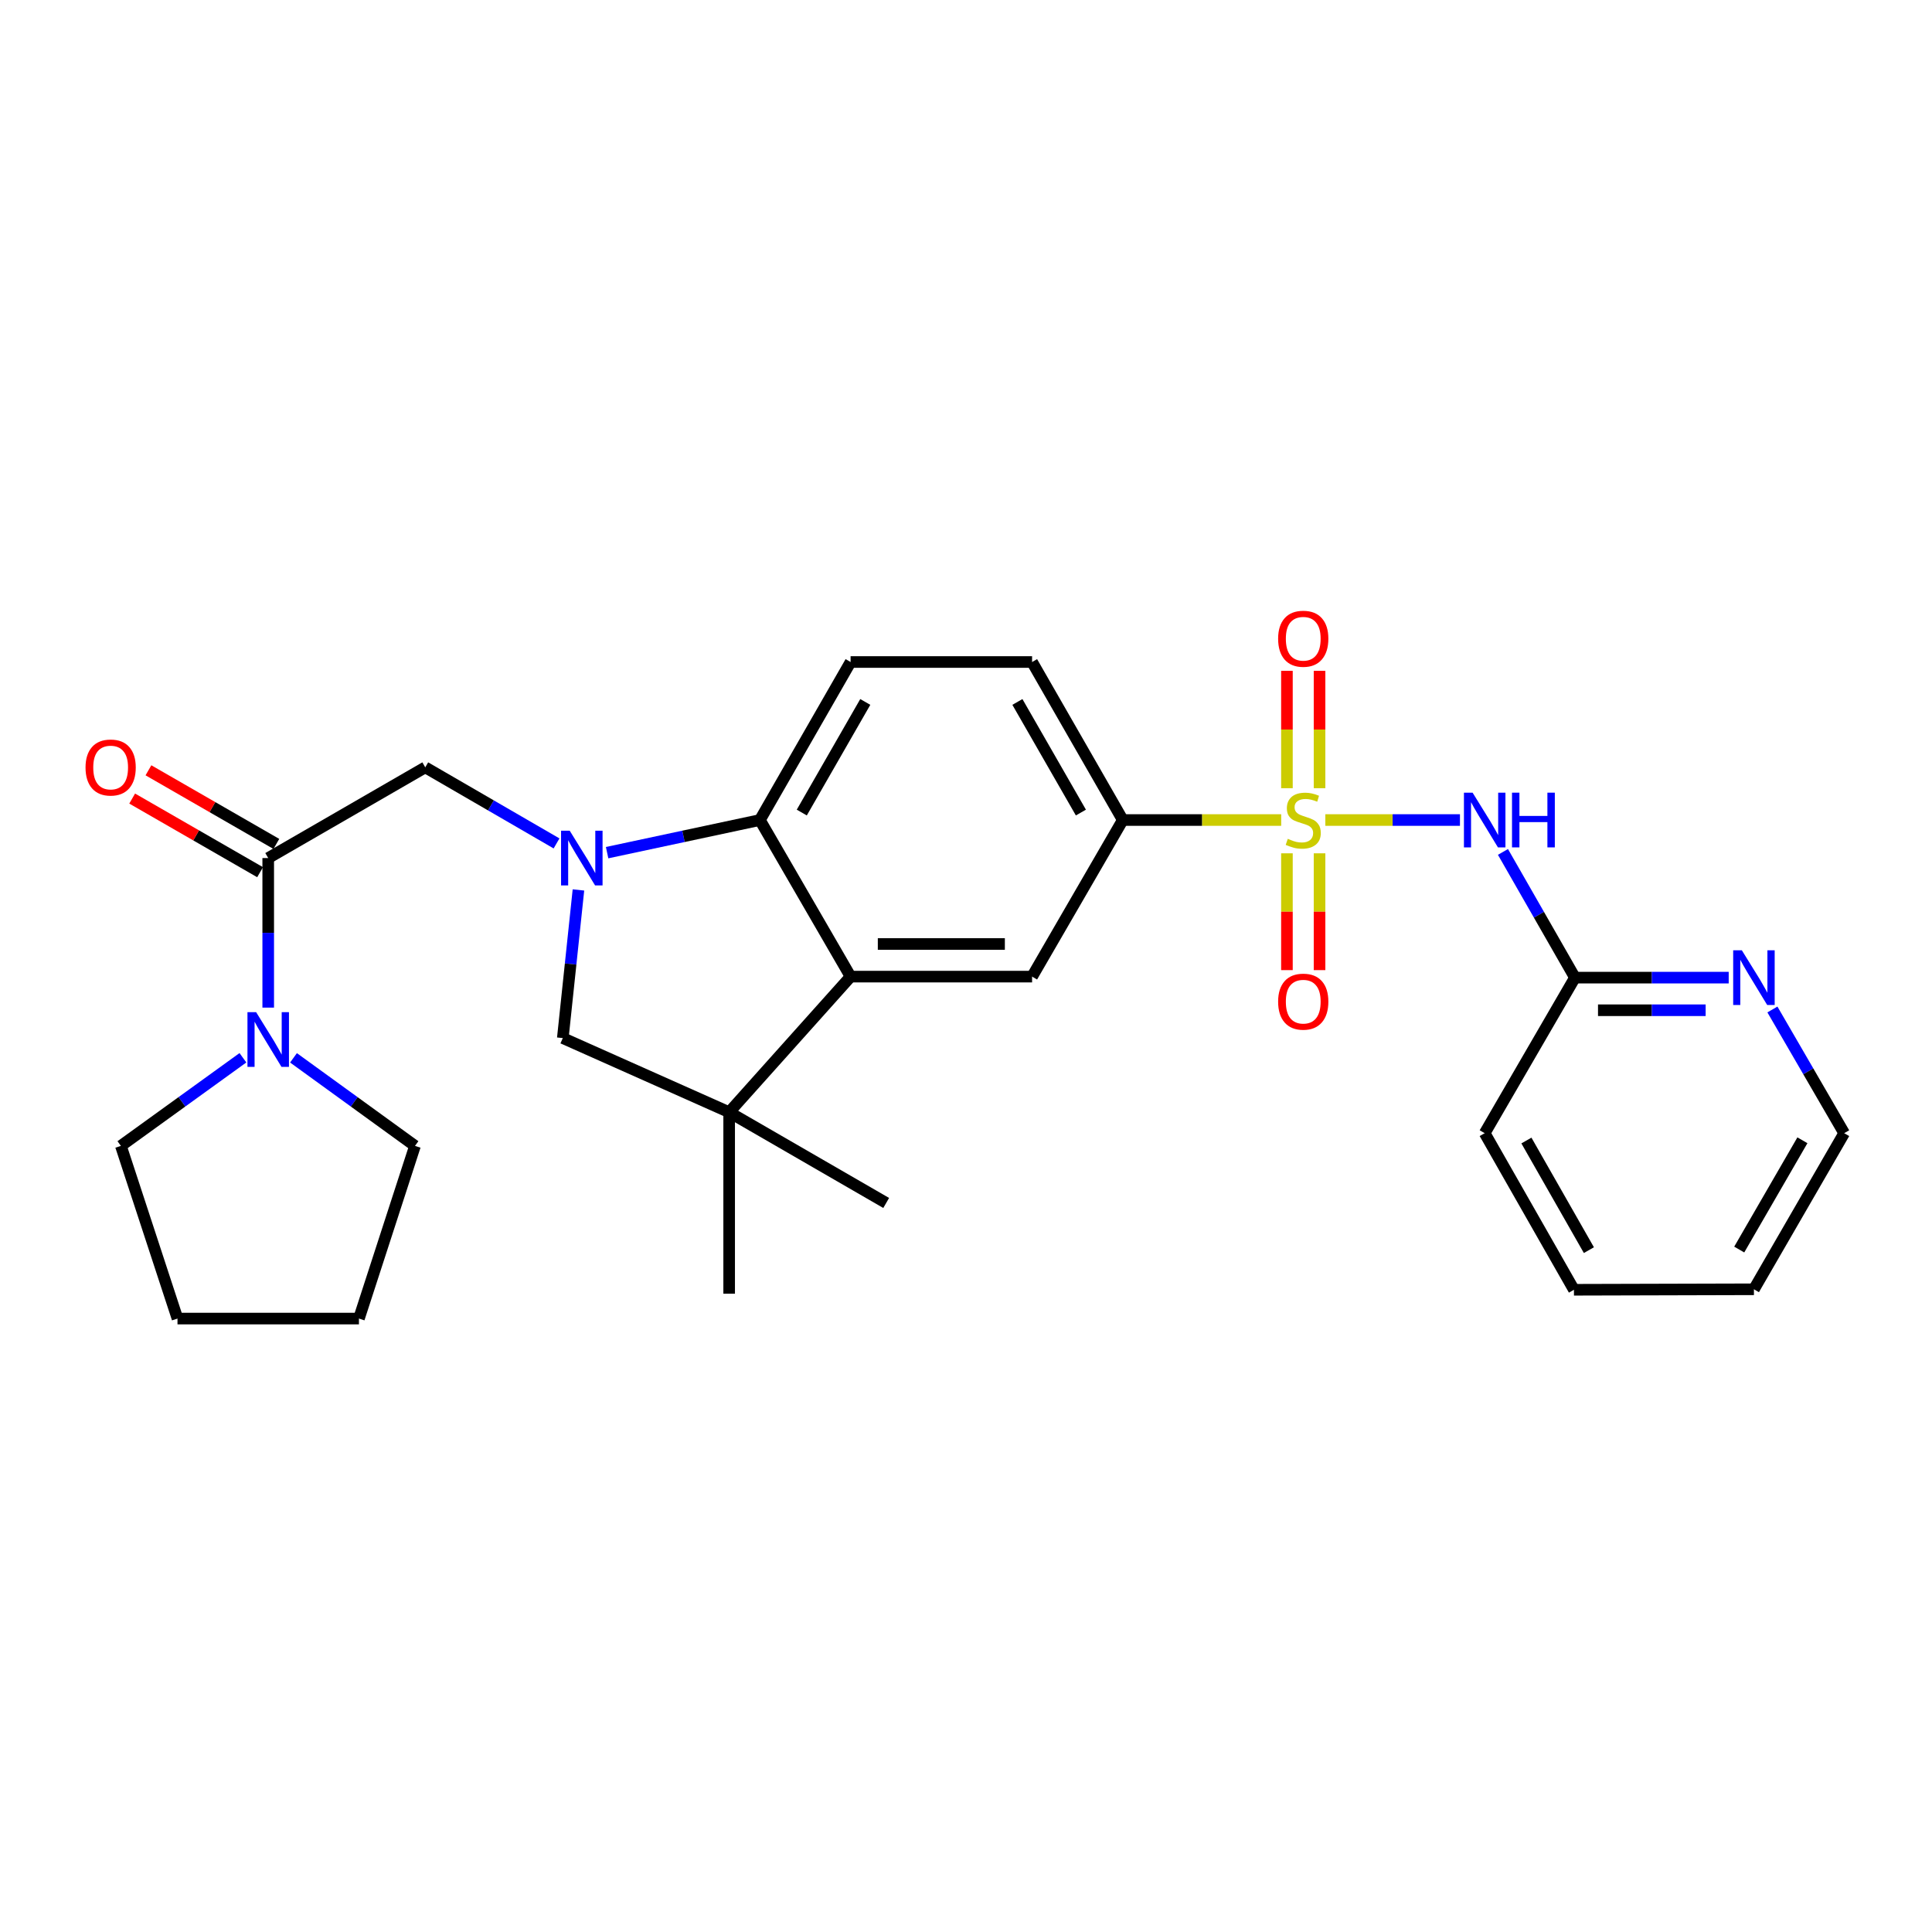 <?xml version='1.0' encoding='iso-8859-1'?>
<svg version='1.1' baseProfile='full'
              xmlns='http://www.w3.org/2000/svg'
                      xmlns:rdkit='http://www.rdkit.org/xml'
                      xmlns:xlink='http://www.w3.org/1999/xlink'
                  xml:space='preserve'
width='1000px' height='1000px' viewBox='0 0 1000 1000'>
<!-- END OF HEADER -->
<rect style='opacity:1.0;fill:#FFFFFF;stroke:none' width='1000' height='1000' x='0' y='0'> </rect>
<path class='bond-1' d='M 685.983,424.445 L 720.827,424.445' style='fill:none;fill-rule:evenodd;stroke:#CCCC00;stroke-width:6px;stroke-linecap:butt;stroke-linejoin:miter;stroke-opacity:1' />
<path class='bond-1' d='M 720.827,424.445 L 755.671,424.445' style='fill:none;fill-rule:evenodd;stroke:#0000FF;stroke-width:6px;stroke-linecap:butt;stroke-linejoin:miter;stroke-opacity:1' />
<path class='bond-6' d='M 663.14,424.445 L 622.147,424.445' style='fill:none;fill-rule:evenodd;stroke:#CCCC00;stroke-width:6px;stroke-linecap:butt;stroke-linejoin:miter;stroke-opacity:1' />
<path class='bond-6' d='M 622.147,424.445 L 581.153,424.445' style='fill:none;fill-rule:evenodd;stroke:#000000;stroke-width:6px;stroke-linecap:butt;stroke-linejoin:miter;stroke-opacity:1' />
<path class='bond-12' d='M 666.114,441.673 L 666.114,471.904' style='fill:none;fill-rule:evenodd;stroke:#CCCC00;stroke-width:6px;stroke-linecap:butt;stroke-linejoin:miter;stroke-opacity:1' />
<path class='bond-12' d='M 666.114,471.904 L 666.114,502.135' style='fill:none;fill-rule:evenodd;stroke:#FF0000;stroke-width:6px;stroke-linecap:butt;stroke-linejoin:miter;stroke-opacity:1' />
<path class='bond-12' d='M 682.996,441.673 L 682.996,471.904' style='fill:none;fill-rule:evenodd;stroke:#CCCC00;stroke-width:6px;stroke-linecap:butt;stroke-linejoin:miter;stroke-opacity:1' />
<path class='bond-12' d='M 682.996,471.904 L 682.996,502.135' style='fill:none;fill-rule:evenodd;stroke:#FF0000;stroke-width:6px;stroke-linecap:butt;stroke-linejoin:miter;stroke-opacity:1' />
<path class='bond-13' d='M 682.996,407.977 L 682.996,377.6' style='fill:none;fill-rule:evenodd;stroke:#CCCC00;stroke-width:6px;stroke-linecap:butt;stroke-linejoin:miter;stroke-opacity:1' />
<path class='bond-13' d='M 682.996,377.6 L 682.996,347.223' style='fill:none;fill-rule:evenodd;stroke:#FF0000;stroke-width:6px;stroke-linecap:butt;stroke-linejoin:miter;stroke-opacity:1' />
<path class='bond-13' d='M 666.114,407.977 L 666.114,377.6' style='fill:none;fill-rule:evenodd;stroke:#CCCC00;stroke-width:6px;stroke-linecap:butt;stroke-linejoin:miter;stroke-opacity:1' />
<path class='bond-13' d='M 666.114,377.6 L 666.114,347.223' style='fill:none;fill-rule:evenodd;stroke:#FF0000;stroke-width:6px;stroke-linecap:butt;stroke-linejoin:miter;stroke-opacity:1' />
<path class='bond-0' d='M 314.24,441.334 L 353.779,432.889' style='fill:none;fill-rule:evenodd;stroke:#0000FF;stroke-width:6px;stroke-linecap:butt;stroke-linejoin:miter;stroke-opacity:1' />
<path class='bond-0' d='M 353.779,432.889 L 393.317,424.445' style='fill:none;fill-rule:evenodd;stroke:#000000;stroke-width:6px;stroke-linecap:butt;stroke-linejoin:miter;stroke-opacity:1' />
<path class='bond-9' d='M 288.063,436.551 L 254.088,416.866' style='fill:none;fill-rule:evenodd;stroke:#0000FF;stroke-width:6px;stroke-linecap:butt;stroke-linejoin:miter;stroke-opacity:1' />
<path class='bond-9' d='M 254.088,416.866 L 220.112,397.181' style='fill:none;fill-rule:evenodd;stroke:#000000;stroke-width:6px;stroke-linecap:butt;stroke-linejoin:miter;stroke-opacity:1' />
<path class='bond-29' d='M 299.402,460.633 L 295.354,498.97' style='fill:none;fill-rule:evenodd;stroke:#0000FF;stroke-width:6px;stroke-linecap:butt;stroke-linejoin:miter;stroke-opacity:1' />
<path class='bond-29' d='M 295.354,498.97 L 291.306,537.308' style='fill:none;fill-rule:evenodd;stroke:#000000;stroke-width:6px;stroke-linecap:butt;stroke-linejoin:miter;stroke-opacity:1' />
<path class='bond-11' d='M 777.928,440.955 L 796.558,473.488' style='fill:none;fill-rule:evenodd;stroke:#0000FF;stroke-width:6px;stroke-linecap:butt;stroke-linejoin:miter;stroke-opacity:1' />
<path class='bond-11' d='M 796.558,473.488 L 815.188,506.02' style='fill:none;fill-rule:evenodd;stroke:#000000;stroke-width:6px;stroke-linecap:butt;stroke-linejoin:miter;stroke-opacity:1' />
<path class='bond-2' d='M 440.267,505.495 L 534.204,505.495' style='fill:none;fill-rule:evenodd;stroke:#000000;stroke-width:6px;stroke-linecap:butt;stroke-linejoin:miter;stroke-opacity:1' />
<path class='bond-2' d='M 454.357,488.614 L 520.113,488.614' style='fill:none;fill-rule:evenodd;stroke:#000000;stroke-width:6px;stroke-linecap:butt;stroke-linejoin:miter;stroke-opacity:1' />
<path class='bond-4' d='M 440.267,505.495 L 377.411,575.685' style='fill:none;fill-rule:evenodd;stroke:#000000;stroke-width:6px;stroke-linecap:butt;stroke-linejoin:miter;stroke-opacity:1' />
<path class='bond-28' d='M 440.267,505.495 L 393.317,424.445' style='fill:none;fill-rule:evenodd;stroke:#000000;stroke-width:6px;stroke-linecap:butt;stroke-linejoin:miter;stroke-opacity:1' />
<path class='bond-3' d='M 393.317,424.445 L 440.267,342.654' style='fill:none;fill-rule:evenodd;stroke:#000000;stroke-width:6px;stroke-linecap:butt;stroke-linejoin:miter;stroke-opacity:1' />
<path class='bond-3' d='M 415.001,420.58 L 447.865,363.326' style='fill:none;fill-rule:evenodd;stroke:#000000;stroke-width:6px;stroke-linecap:butt;stroke-linejoin:miter;stroke-opacity:1' />
<path class='bond-8' d='M 377.411,575.685 L 291.306,537.308' style='fill:none;fill-rule:evenodd;stroke:#000000;stroke-width:6px;stroke-linecap:butt;stroke-linejoin:miter;stroke-opacity:1' />
<path class='bond-18' d='M 377.411,575.685 L 377.411,669.603' style='fill:none;fill-rule:evenodd;stroke:#000000;stroke-width:6px;stroke-linecap:butt;stroke-linejoin:miter;stroke-opacity:1' />
<path class='bond-19' d='M 377.411,575.685 L 458.687,622.653' style='fill:none;fill-rule:evenodd;stroke:#000000;stroke-width:6px;stroke-linecap:butt;stroke-linejoin:miter;stroke-opacity:1' />
<path class='bond-5' d='M 138.828,444.131 L 220.112,397.181' style='fill:none;fill-rule:evenodd;stroke:#000000;stroke-width:6px;stroke-linecap:butt;stroke-linejoin:miter;stroke-opacity:1' />
<path class='bond-10' d='M 138.828,444.131 L 138.828,482.836' style='fill:none;fill-rule:evenodd;stroke:#000000;stroke-width:6px;stroke-linecap:butt;stroke-linejoin:miter;stroke-opacity:1' />
<path class='bond-10' d='M 138.828,482.836 L 138.828,521.54' style='fill:none;fill-rule:evenodd;stroke:#0000FF;stroke-width:6px;stroke-linecap:butt;stroke-linejoin:miter;stroke-opacity:1' />
<path class='bond-17' d='M 143.039,436.815 L 109.937,417.76' style='fill:none;fill-rule:evenodd;stroke:#000000;stroke-width:6px;stroke-linecap:butt;stroke-linejoin:miter;stroke-opacity:1' />
<path class='bond-17' d='M 109.937,417.76 L 76.835,398.704' style='fill:none;fill-rule:evenodd;stroke:#FF0000;stroke-width:6px;stroke-linecap:butt;stroke-linejoin:miter;stroke-opacity:1' />
<path class='bond-17' d='M 134.616,451.446 L 101.514,432.39' style='fill:none;fill-rule:evenodd;stroke:#000000;stroke-width:6px;stroke-linecap:butt;stroke-linejoin:miter;stroke-opacity:1' />
<path class='bond-17' d='M 101.514,432.39 L 68.412,413.334' style='fill:none;fill-rule:evenodd;stroke:#FF0000;stroke-width:6px;stroke-linecap:butt;stroke-linejoin:miter;stroke-opacity:1' />
<path class='bond-7' d='M 581.153,424.445 L 534.204,505.495' style='fill:none;fill-rule:evenodd;stroke:#000000;stroke-width:6px;stroke-linecap:butt;stroke-linejoin:miter;stroke-opacity:1' />
<path class='bond-16' d='M 581.153,424.445 L 534.204,342.654' style='fill:none;fill-rule:evenodd;stroke:#000000;stroke-width:6px;stroke-linecap:butt;stroke-linejoin:miter;stroke-opacity:1' />
<path class='bond-16' d='M 559.47,420.58 L 526.605,363.326' style='fill:none;fill-rule:evenodd;stroke:#000000;stroke-width:6px;stroke-linecap:butt;stroke-linejoin:miter;stroke-opacity:1' />
<path class='bond-20' d='M 151.913,547.533 L 183.354,570.322' style='fill:none;fill-rule:evenodd;stroke:#0000FF;stroke-width:6px;stroke-linecap:butt;stroke-linejoin:miter;stroke-opacity:1' />
<path class='bond-20' d='M 183.354,570.322 L 214.795,593.111' style='fill:none;fill-rule:evenodd;stroke:#000000;stroke-width:6px;stroke-linecap:butt;stroke-linejoin:miter;stroke-opacity:1' />
<path class='bond-21' d='M 125.736,547.501 L 94.153,570.306' style='fill:none;fill-rule:evenodd;stroke:#0000FF;stroke-width:6px;stroke-linecap:butt;stroke-linejoin:miter;stroke-opacity:1' />
<path class='bond-21' d='M 94.153,570.306 L 62.57,593.111' style='fill:none;fill-rule:evenodd;stroke:#000000;stroke-width:6px;stroke-linecap:butt;stroke-linejoin:miter;stroke-opacity:1' />
<path class='bond-15' d='M 815.188,506.02 L 854.981,506.02' style='fill:none;fill-rule:evenodd;stroke:#000000;stroke-width:6px;stroke-linecap:butt;stroke-linejoin:miter;stroke-opacity:1' />
<path class='bond-15' d='M 854.981,506.02 L 894.774,506.02' style='fill:none;fill-rule:evenodd;stroke:#0000FF;stroke-width:6px;stroke-linecap:butt;stroke-linejoin:miter;stroke-opacity:1' />
<path class='bond-15' d='M 827.126,522.902 L 854.981,522.902' style='fill:none;fill-rule:evenodd;stroke:#000000;stroke-width:6px;stroke-linecap:butt;stroke-linejoin:miter;stroke-opacity:1' />
<path class='bond-15' d='M 854.981,522.902 L 882.836,522.902' style='fill:none;fill-rule:evenodd;stroke:#0000FF;stroke-width:6px;stroke-linecap:butt;stroke-linejoin:miter;stroke-opacity:1' />
<path class='bond-23' d='M 815.188,506.02 L 768.473,586.536' style='fill:none;fill-rule:evenodd;stroke:#000000;stroke-width:6px;stroke-linecap:butt;stroke-linejoin:miter;stroke-opacity:1' />
<path class='bond-14' d='M 440.267,342.654 L 534.204,342.654' style='fill:none;fill-rule:evenodd;stroke:#000000;stroke-width:6px;stroke-linecap:butt;stroke-linejoin:miter;stroke-opacity:1' />
<path class='bond-22' d='M 917.396,522.507 L 935.971,554.522' style='fill:none;fill-rule:evenodd;stroke:#0000FF;stroke-width:6px;stroke-linecap:butt;stroke-linejoin:miter;stroke-opacity:1' />
<path class='bond-22' d='M 935.971,554.522 L 954.545,586.536' style='fill:none;fill-rule:evenodd;stroke:#000000;stroke-width:6px;stroke-linecap:butt;stroke-linejoin:miter;stroke-opacity:1' />
<path class='bond-24' d='M 214.795,593.111 L 185.786,682.489' style='fill:none;fill-rule:evenodd;stroke:#000000;stroke-width:6px;stroke-linecap:butt;stroke-linejoin:miter;stroke-opacity:1' />
<path class='bond-25' d='M 62.57,593.111 L 91.869,682.489' style='fill:none;fill-rule:evenodd;stroke:#000000;stroke-width:6px;stroke-linecap:butt;stroke-linejoin:miter;stroke-opacity:1' />
<path class='bond-30' d='M 954.545,586.536 L 907.83,667.333' style='fill:none;fill-rule:evenodd;stroke:#000000;stroke-width:6px;stroke-linecap:butt;stroke-linejoin:miter;stroke-opacity:1' />
<path class='bond-30' d='M 932.924,590.206 L 900.223,646.764' style='fill:none;fill-rule:evenodd;stroke:#000000;stroke-width:6px;stroke-linecap:butt;stroke-linejoin:miter;stroke-opacity:1' />
<path class='bond-27' d='M 768.473,586.536 L 814.672,667.586' style='fill:none;fill-rule:evenodd;stroke:#000000;stroke-width:6px;stroke-linecap:butt;stroke-linejoin:miter;stroke-opacity:1' />
<path class='bond-27' d='M 790.069,590.334 L 822.409,647.069' style='fill:none;fill-rule:evenodd;stroke:#000000;stroke-width:6px;stroke-linecap:butt;stroke-linejoin:miter;stroke-opacity:1' />
<path class='bond-31' d='M 185.786,682.489 L 91.869,682.489' style='fill:none;fill-rule:evenodd;stroke:#000000;stroke-width:6px;stroke-linecap:butt;stroke-linejoin:miter;stroke-opacity:1' />
<path class='bond-26' d='M 907.83,667.333 L 814.672,667.586' style='fill:none;fill-rule:evenodd;stroke:#000000;stroke-width:6px;stroke-linecap:butt;stroke-linejoin:miter;stroke-opacity:1' />
<path  class='atom-0' d='M 666.555 434.165
Q 666.875 434.285, 668.195 434.845
Q 669.515 435.405, 670.955 435.765
Q 672.435 436.085, 673.875 436.085
Q 676.555 436.085, 678.115 434.805
Q 679.675 433.485, 679.675 431.205
Q 679.675 429.645, 678.875 428.685
Q 678.115 427.725, 676.915 427.205
Q 675.715 426.685, 673.715 426.085
Q 671.195 425.325, 669.675 424.605
Q 668.195 423.885, 667.115 422.365
Q 666.075 420.845, 666.075 418.285
Q 666.075 414.725, 668.475 412.525
Q 670.915 410.325, 675.715 410.325
Q 678.995 410.325, 682.715 411.885
L 681.795 414.965
Q 678.395 413.565, 675.835 413.565
Q 673.075 413.565, 671.555 414.725
Q 670.035 415.845, 670.075 417.805
Q 670.075 419.325, 670.835 420.245
Q 671.635 421.165, 672.755 421.685
Q 673.915 422.205, 675.835 422.805
Q 678.395 423.605, 679.915 424.405
Q 681.435 425.205, 682.515 426.845
Q 683.635 428.445, 683.635 431.205
Q 683.635 435.125, 680.995 437.245
Q 678.395 439.325, 674.035 439.325
Q 671.515 439.325, 669.595 438.765
Q 667.715 438.245, 665.475 437.325
L 666.555 434.165
' fill='#CCCC00'/>
<path  class='atom-1' d='M 294.884 429.971
L 304.164 444.971
Q 305.084 446.451, 306.564 449.131
Q 308.044 451.811, 308.124 451.971
L 308.124 429.971
L 311.884 429.971
L 311.884 458.291
L 308.004 458.291
L 298.044 441.891
Q 296.884 439.971, 295.644 437.771
Q 294.444 435.571, 294.084 434.891
L 294.084 458.291
L 290.404 458.291
L 290.404 429.971
L 294.884 429.971
' fill='#0000FF'/>
<path  class='atom-2' d='M 762.213 410.285
L 771.493 425.285
Q 772.413 426.765, 773.893 429.445
Q 775.373 432.125, 775.453 432.285
L 775.453 410.285
L 779.213 410.285
L 779.213 438.605
L 775.333 438.605
L 765.373 422.205
Q 764.213 420.285, 762.973 418.085
Q 761.773 415.885, 761.413 415.205
L 761.413 438.605
L 757.733 438.605
L 757.733 410.285
L 762.213 410.285
' fill='#0000FF'/>
<path  class='atom-2' d='M 782.613 410.285
L 786.453 410.285
L 786.453 422.325
L 800.933 422.325
L 800.933 410.285
L 804.773 410.285
L 804.773 438.605
L 800.933 438.605
L 800.933 425.525
L 786.453 425.525
L 786.453 438.605
L 782.613 438.605
L 782.613 410.285
' fill='#0000FF'/>
<path  class='atom-11' d='M 132.568 523.888
L 141.848 538.888
Q 142.768 540.368, 144.248 543.048
Q 145.728 545.728, 145.808 545.888
L 145.808 523.888
L 149.568 523.888
L 149.568 552.208
L 145.688 552.208
L 135.728 535.808
Q 134.568 533.888, 133.328 531.688
Q 132.128 529.488, 131.768 528.808
L 131.768 552.208
L 128.088 552.208
L 128.088 523.888
L 132.568 523.888
' fill='#0000FF'/>
<path  class='atom-13' d='M 661.555 518.452
Q 661.555 511.652, 664.915 507.852
Q 668.275 504.052, 674.555 504.052
Q 680.835 504.052, 684.195 507.852
Q 687.555 511.652, 687.555 518.452
Q 687.555 525.332, 684.155 529.252
Q 680.755 533.132, 674.555 533.132
Q 668.315 533.132, 664.915 529.252
Q 661.555 525.372, 661.555 518.452
M 674.555 529.932
Q 678.875 529.932, 681.195 527.052
Q 683.555 524.132, 683.555 518.452
Q 683.555 512.892, 681.195 510.092
Q 678.875 507.252, 674.555 507.252
Q 670.235 507.252, 667.875 510.052
Q 665.555 512.852, 665.555 518.452
Q 665.555 524.172, 667.875 527.052
Q 670.235 529.932, 674.555 529.932
' fill='#FF0000'/>
<path  class='atom-14' d='M 661.555 330.607
Q 661.555 323.807, 664.915 320.007
Q 668.275 316.207, 674.555 316.207
Q 680.835 316.207, 684.195 320.007
Q 687.555 323.807, 687.555 330.607
Q 687.555 337.487, 684.155 341.407
Q 680.755 345.287, 674.555 345.287
Q 668.315 345.287, 664.915 341.407
Q 661.555 337.527, 661.555 330.607
M 674.555 342.087
Q 678.875 342.087, 681.195 339.207
Q 683.555 336.287, 683.555 330.607
Q 683.555 325.047, 681.195 322.247
Q 678.875 319.407, 674.555 319.407
Q 670.235 319.407, 667.875 322.207
Q 665.555 325.007, 665.555 330.607
Q 665.555 336.327, 667.875 339.207
Q 670.235 342.087, 674.555 342.087
' fill='#FF0000'/>
<path  class='atom-16' d='M 901.57 491.86
L 910.85 506.86
Q 911.77 508.34, 913.25 511.02
Q 914.73 513.7, 914.81 513.86
L 914.81 491.86
L 918.57 491.86
L 918.57 520.18
L 914.69 520.18
L 904.73 503.78
Q 903.57 501.86, 902.33 499.66
Q 901.13 497.46, 900.77 496.78
L 900.77 520.18
L 897.09 520.18
L 897.09 491.86
L 901.57 491.86
' fill='#0000FF'/>
<path  class='atom-18' d='M 44.271 397.261
Q 44.271 390.461, 47.631 386.661
Q 50.991 382.861, 57.271 382.861
Q 63.551 382.861, 66.911 386.661
Q 70.271 390.461, 70.271 397.261
Q 70.271 404.141, 66.871 408.061
Q 63.471 411.941, 57.271 411.941
Q 51.031 411.941, 47.631 408.061
Q 44.271 404.181, 44.271 397.261
M 57.271 408.741
Q 61.591 408.741, 63.911 405.861
Q 66.271 402.941, 66.271 397.261
Q 66.271 391.701, 63.911 388.901
Q 61.591 386.061, 57.271 386.061
Q 52.951 386.061, 50.591 388.861
Q 48.271 391.661, 48.271 397.261
Q 48.271 402.981, 50.591 405.861
Q 52.951 408.741, 57.271 408.741
' fill='#FF0000'/>
</svg>
